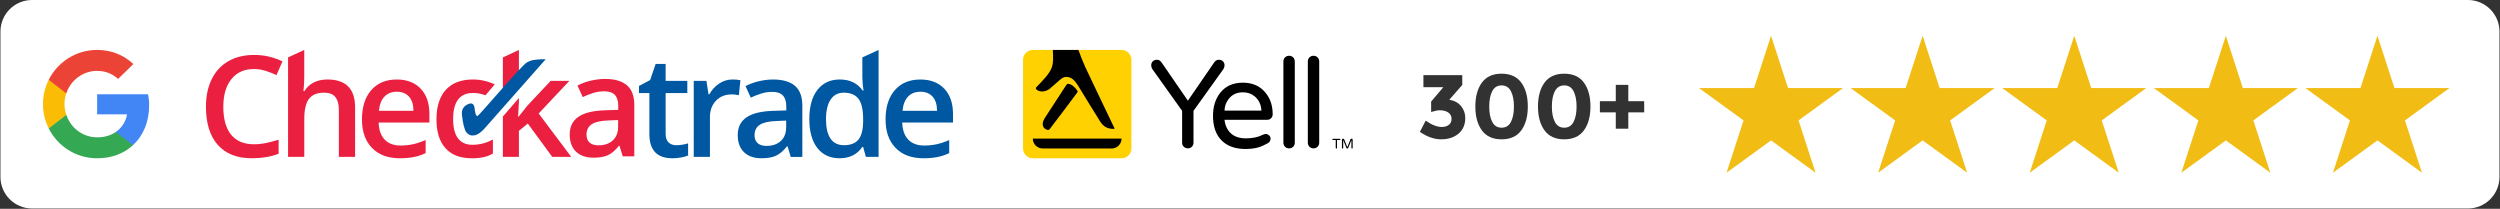 <?xml version="1.0" encoding="UTF-8" standalone="no"?><!DOCTYPE svg PUBLIC "-//W3C//DTD SVG 1.1//EN" "http://www.w3.org/Graphics/SVG/1.1/DTD/svg11.dtd"><svg width="100%" height="100%" viewBox="0 0 1377 115" version="1.1" xmlns="http://www.w3.org/2000/svg" xmlns:xlink="http://www.w3.org/1999/xlink" xml:space="preserve" xmlns:serif="http://www.serif.com/" style="fill-rule:evenodd;clip-rule:evenodd;stroke-linejoin:round;stroke-miterlimit:2;"><rect x="0" y="0" width="1377" height="115" fill="#333333" stroke="none"/><rect id="CRS-Roofing" serif:id="CRS Roofing" x="0" y="-0" width="1376.71" height="114.687" style="fill:none;"/><clipPath id="_clip1"><rect x="0" y="-0" width="1376.71" height="114.687"/></clipPath><g clip-path="url(#_clip1)"><path d="M1376.71,17.381l-0,80.07c-0,9.593 -7.788,17.381 -17.381,17.381l-1341.7,-0c-9.592,-0 -17.38,-7.788 -17.38,-17.381l-0,-80.07c-0,-9.593 7.788,-17.381 17.38,-17.381l1341.7,0c9.593,0 17.381,7.788 17.381,17.381Z" style="fill:#fff;"/><g id="_5-Star" serif:id="5-Star"><path d="M1058.99,19.7l9.362,28.812l30.296,0l-24.51,17.808l9.362,28.812l-24.51,-17.807l-24.509,17.807l9.362,-28.812l-24.51,-17.808l30.295,0l9.362,-28.812Z" style="fill:#f1bc14;"/><path d="M975.49,19.7l9.362,28.812l30.295,0l-24.509,17.808l9.362,28.812l-24.51,-17.807l-24.51,17.807l9.362,-28.812l-24.509,-17.808l30.295,0l9.362,-28.812Z" style="fill:#f1bc14;"/><path d="M1142.5,19.7l9.361,28.812l30.296,0l-24.51,17.808l9.362,28.812l-24.509,-17.807l-24.51,17.807l9.362,-28.812l-24.51,-17.808l30.296,0l9.362,-28.812Z" style="fill:#f1bc14;"/><path d="M1226,19.7l9.362,28.812l30.295,0l-24.509,17.808l9.361,28.812l-24.509,-17.807l-24.51,17.807l9.362,-28.812l-24.509,-17.808l30.295,0l9.362,-28.812Z" style="fill:#f1bc14;"/><path d="M1309.5,19.7l9.362,28.812l30.295,0l-24.509,17.808l9.362,28.812l-24.51,-17.807l-24.509,17.807l9.361,-28.812l-24.509,-17.808l30.295,0l9.362,-28.812Z" style="fill:#f1bc14;"/></g><path d="M82.146,58.006c-0,-2.453 -0.199,-4.244 -0.63,-6.1l-28.018,-0l0,11.074l16.446,-0c-0.332,2.752 -2.122,6.897 -6.101,9.682l-0.056,0.37l8.859,6.863l0.614,0.061c5.636,-5.205 8.886,-12.865 8.886,-21.95" style="fill:#4285f4;fill-rule:nonzero;"/><path d="M53.498,87.184c8.057,0 14.821,-2.652 19.762,-7.228l-9.417,-7.294c-2.52,1.757 -5.902,2.984 -10.345,2.984c-7.891,-0 -14.589,-5.206 -16.976,-12.401l-0.35,0.03l-9.211,7.129l-0.121,0.335c4.907,9.748 14.987,16.445 26.658,16.445" style="fill:#34a853;fill-rule:nonzero;"/><path d="M36.522,63.245c-0.63,-1.857 -0.995,-3.846 -0.995,-5.902c0,-2.056 0.365,-4.045 0.962,-5.902l-0.017,-0.395l-9.327,-7.243l-0.305,0.145c-2.022,4.045 -3.183,8.588 -3.183,13.395c0,4.808 1.161,9.35 3.183,13.396l9.682,-7.494" style="fill:#fbbc05;fill-rule:nonzero;"/><path d="M53.498,39.041c5.604,-0 9.383,2.42 11.539,4.443l8.422,-8.223c-5.173,-4.808 -11.904,-7.759 -19.961,-7.759c-11.671,0 -21.751,6.698 -26.658,16.446l9.649,7.493c2.42,-7.195 9.118,-12.4 17.009,-12.4" style="fill:#eb4335;fill-rule:nonzero;"/><path d="M784.02,48.039l-0,-6.65l21.4,0l-0,5.4l-7.15,8.15c2.8,0.467 4.967,1.642 6.5,3.525c1.533,1.884 2.3,4.059 2.3,6.525c-0,3.667 -1.242,6.542 -3.725,8.625c-2.483,2.084 -5.658,3.125 -9.525,3.125c-3.867,0 -7.783,-1.366 -11.75,-4.1l3.2,-6.2c3.3,2.334 6.25,3.5 8.85,3.5c1.567,0 2.858,-0.383 3.875,-1.15c1.017,-0.766 1.525,-1.875 1.525,-3.325c-0,-1.45 -0.583,-2.6 -1.75,-3.45c-1.167,-0.85 -2.783,-1.275 -4.85,-1.275c-1.1,0 -2.65,0.317 -4.65,0.95l-0,-5.75l6.7,-7.9l-10.95,0Z" style="fill:#323232;fill-rule:nonzero;"/><path d="M821.92,50.239c-1.1,2.134 -1.65,4.95 -1.65,8.45c-0,3.5 0.55,6.317 1.65,8.45c1.1,2.134 2.817,3.2 5.15,3.2c2.333,0 4.05,-1.066 5.15,-3.2c1.1,-2.133 1.65,-4.95 1.65,-8.45c-0,-3.5 -0.55,-6.316 -1.65,-8.45c-1.1,-2.133 -2.817,-3.2 -5.15,-3.2c-2.333,0 -4.05,1.067 -5.15,3.2Zm5.15,26.5c-4.833,0 -8.45,-1.641 -10.85,-4.925c-2.4,-3.283 -3.6,-7.666 -3.6,-13.15c-0,-5.483 1.2,-9.866 3.6,-13.15c2.4,-3.283 6.017,-4.925 10.85,-4.925c4.833,0 8.45,1.642 10.85,4.925c2.4,3.284 3.6,7.667 3.6,13.15c-0,5.484 -1.2,9.867 -3.6,13.15c-2.4,3.284 -6.017,4.925 -10.85,4.925Z" style="fill:#323232;fill-rule:nonzero;"/><path d="M856.42,50.239c-1.1,2.134 -1.65,4.95 -1.65,8.45c-0,3.5 0.55,6.317 1.65,8.45c1.1,2.134 2.817,3.2 5.15,3.2c2.333,0 4.05,-1.066 5.15,-3.2c1.1,-2.133 1.65,-4.95 1.65,-8.45c-0,-3.5 -0.55,-6.316 -1.65,-8.45c-1.1,-2.133 -2.817,-3.2 -5.15,-3.2c-2.333,0 -4.05,1.067 -5.15,3.2Zm5.15,26.5c-4.833,0 -8.45,-1.641 -10.85,-4.925c-2.4,-3.283 -3.6,-7.666 -3.6,-13.15c-0,-5.483 1.2,-9.866 3.6,-13.15c2.4,-3.283 6.017,-4.925 10.85,-4.925c4.833,0 8.45,1.642 10.85,4.925c2.4,3.284 3.6,7.667 3.6,13.15c-0,5.484 -1.2,9.867 -3.6,13.15c-2.4,3.284 -6.017,4.925 -10.85,4.925Z" style="fill:#323232;fill-rule:nonzero;"/><path d="M889.97,70.889l-0,-9l-8.75,0l-0,-6.15l8.75,0l-0,-9l6.9,0l-0,9l8.75,0l-0,6.15l-8.75,0l-0,9l-6.9,0Z" style="fill:#323232;fill-rule:nonzero;"/><g><path d="M259.825,87.166c-6.346,-0 -11.171,-1.85 -14.473,-5.549c-3.303,-3.699 -4.953,-9.005 -4.951,-15.918c0,-7.045 1.726,-12.46 5.179,-16.246c3.452,-3.785 8.439,-5.676 14.96,-5.672c4.135,0.008 8.218,0.928 11.957,2.695l-5.052,5.98c-3.61,-1.11 -4.522,-1.233 -6.973,-1.233c-7.258,-0 -10.889,4.809 -10.891,14.426c0,4.692 0.905,8.219 2.716,10.583c1.81,2.363 4.455,3.536 7.935,3.517c3.947,0.006 7.83,-1.011 11.266,-2.953l0,7.762c-1.585,0.931 -3.307,1.608 -5.101,2.007c-2.166,0.442 -4.374,0.648 -6.585,0.616" style="fill:#eb1f40;fill-rule:nonzero;"/><path d="M284.858,41.287c0.343,-0.36 0.639,-0.616 0.962,-0.946l0,-12.839l-8.838,4.112l0,19.017c0.278,-0.352 0.574,-0.721 0.842,-1.051c3.105,-3.843 5.45,-6.607 7.034,-8.293Z" style="fill:#eb1f40;fill-rule:nonzero;"/><path d="M296.705,62.524l16.883,-17.984l-10.277,-0l-12.673,13.477l-5.046,6.285l-0.228,0l0.456,-8.064l0,-2.253l-8.838,10.188l0,22.241l8.838,-0l0,-14.35l4.892,-4.013l13.468,18.363l10.472,-0l-17.947,-23.89Z" style="fill:#eb1f40;fill-rule:nonzero;"/><path d="M139.77,38.026c-5.212,0 -9.31,1.843 -12.294,5.53c-2.984,3.687 -4.476,8.77 -4.476,15.25c0,6.782 1.439,11.919 4.316,15.413c2.877,3.493 7.028,5.24 12.454,5.24c2.294,0.006 4.582,-0.229 6.828,-0.699c2.197,-0.469 4.485,-1.069 6.865,-1.801l-0,7.741c-4.351,1.644 -9.283,2.466 -14.797,2.466c-8.119,-0 -14.354,-2.454 -18.705,-7.361c-4.351,-4.908 -6.525,-11.931 -6.523,-21.07c0,-5.754 1.057,-10.789 3.169,-15.105c1.969,-4.164 5.167,-7.627 9.162,-9.92c3.995,-2.297 8.685,-3.445 14.072,-3.443c5.445,-0.053 10.829,1.165 15.721,3.558l-3.274,7.533c-1.926,-0.905 -3.909,-1.682 -5.937,-2.327c-2.128,-0.676 -4.349,-1.015 -6.581,-1.005" style="fill:#eb1f40;fill-rule:nonzero;"/><path d="M195.583,86.414l-8.939,-0l-0,-25.759c-0,-3.23 -0.652,-5.641 -1.955,-7.231c-1.303,-1.591 -3.369,-2.385 -6.199,-2.383c-3.744,-0 -6.495,1.116 -8.252,3.348c-1.757,2.231 -2.636,5.974 -2.639,11.226l0,20.786l-8.93,0l0,-54.787l8.915,-4.112l0,14.966c-0.007,2.565 -0.156,5.127 -0.447,7.676l0.57,-0c1.208,-2.015 2.965,-3.645 5.065,-4.698c2.16,-1.108 4.683,-1.663 7.568,-1.665c10.166,0 15.25,5.112 15.253,15.336l-0.01,27.297Z" style="fill:#eb1f40;fill-rule:nonzero;"/><path d="M218.567,50.52c-2.834,-0 -5.103,0.896 -6.806,2.688c-1.704,1.792 -2.722,4.405 -3.055,7.839l19.044,-0c-0.051,-3.459 -0.886,-6.078 -2.503,-7.858c-1.617,-1.779 -3.844,-2.669 -6.68,-2.669m1.634,36.646c-6.525,-0 -11.628,-1.899 -15.308,-5.697c-3.681,-3.798 -5.521,-9.029 -5.521,-15.693c-0,-6.84 1.707,-12.216 5.12,-16.129c3.413,-3.912 8.105,-5.865 14.075,-5.856c5.549,-0 9.925,1.679 13.129,5.037c3.204,3.357 4.81,7.981 4.818,13.871l0,4.809l-27.962,0c0.129,4.063 1.231,7.187 3.304,9.371c2.074,2.185 4.994,3.276 8.761,3.274c2.332,0.01 4.659,-0.233 6.939,-0.725c2.367,-0.544 4.674,-1.323 6.887,-2.327l-0,7.229c-2.098,1.009 -4.316,1.747 -6.6,2.195c-2.522,0.454 -5.08,0.669 -7.642,0.641" style="fill:#eb1f40;fill-rule:nonzero;"/><path d="M329.726,80.048c3.232,0 5.83,-0.902 7.792,-2.706c1.963,-1.805 2.943,-4.336 2.941,-7.593l0,-3.631l-5.385,0.225c-4.201,0.152 -7.254,0.852 -9.162,2.099c-1.907,1.248 -2.862,3.161 -2.866,5.74c-0,1.866 0.556,3.311 1.667,4.334c1.112,1.023 2.783,1.537 5.013,1.541m13.276,6.058l-1.781,-5.83l-0.309,0c-2.022,2.551 -4.057,4.285 -6.106,5.204c-2.049,0.918 -4.679,1.375 -7.889,1.369c-4.124,-0 -7.342,-1.111 -9.654,-3.333c-2.312,-2.221 -3.47,-5.363 -3.474,-9.426c-0,-4.316 1.606,-7.572 4.818,-9.769c3.212,-2.197 8.106,-3.394 14.682,-3.591l7.244,-0.228l0,-2.232c0,-2.672 -0.625,-4.672 -1.874,-6.002c-1.249,-1.33 -3.19,-1.992 -5.823,-1.988c-2.098,-0.008 -4.185,0.312 -6.184,0.949c-1.944,0.619 -3.846,1.364 -5.693,2.232l-2.882,-6.359c2.364,-1.219 4.876,-2.13 7.472,-2.71c2.512,-0.593 5.082,-0.903 7.663,-0.925c5.343,0 9.372,1.161 12.087,3.483c2.715,2.323 4.073,5.97 4.075,10.944l0,28.205l-6.372,0.007Z" style="fill:#eb1f40;fill-rule:nonzero;"/><path d="M372.478,79.977c2.215,-0.007 4.415,-0.351 6.526,-1.02l0,6.698c-1.226,0.5 -2.504,0.862 -3.81,1.079c-1.596,0.295 -3.216,0.441 -4.84,0.438c-8.446,-0 -12.67,-4.443 -12.672,-13.329l-0,-22.565l-5.725,0l0,-3.939l6.141,-3.256l3.039,-8.856l5.5,0l-0,9.313l11.948,-0l-0,6.738l-11.948,0l-0,22.414c-0,2.145 0.537,3.73 1.612,4.753c1.075,1.024 2.484,1.537 4.229,1.541" style="fill:#0058a2;fill-rule:nonzero;"/><path d="M403.387,43.781c1.489,-0.028 2.977,0.1 4.439,0.383l-0.863,8.289c-1.293,-0.306 -2.617,-0.458 -3.945,-0.453c-3.564,-0 -6.453,1.161 -8.669,3.483c-2.215,2.322 -3.322,5.338 -3.32,9.047l0,21.887l-8.915,-0l0,-41.877l6.97,-0l1.178,7.382l0.456,0c1.301,-2.4 3.176,-4.443 5.456,-5.946c2.139,-1.431 4.655,-2.195 7.229,-2.195" style="fill:#0058a2;fill-rule:nonzero;"/><path d="M422.284,80.356c3.236,0 5.835,-0.902 7.796,-2.706c1.96,-1.805 2.94,-4.335 2.94,-7.593l0,-3.634l-5.388,0.225c-4.198,0.154 -7.252,0.855 -9.161,2.102c-1.91,1.248 -2.865,3.16 -2.867,5.737c-0,1.868 0.557,3.314 1.671,4.337c1.113,1.024 2.783,1.537 5.009,1.542m13.276,6.057l-1.778,-5.839l-0.308,0c-2.023,2.551 -4.058,4.285 -6.107,5.204c-2.049,0.918 -4.679,1.379 -7.891,1.381c-4.125,-0 -7.343,-1.11 -9.655,-3.329c-2.312,-2.22 -3.47,-5.362 -3.474,-9.427c-0,-4.316 1.606,-7.572 4.818,-9.769c3.212,-2.197 8.105,-3.396 14.679,-3.597l7.247,-0.228l0,-2.235c0,-2.672 -0.625,-4.671 -1.877,-5.999c-1.252,-1.327 -3.193,-1.99 -5.823,-1.988c-2.098,-0.009 -4.185,0.311 -6.184,0.949c-1.943,0.617 -3.844,1.362 -5.69,2.229l-2.882,-6.359c2.366,-1.218 4.878,-2.127 7.475,-2.707c2.512,-0.593 5.082,-0.904 7.663,-0.925c5.343,0 9.37,1.162 12.081,3.484c2.711,2.322 4.07,5.97 4.078,10.943l0,28.206l-6.372,0.006Z" style="fill:#0058a2;fill-rule:nonzero;"/><path d="M464.817,79.974c3.669,0 6.34,-1.027 8.015,-3.083c1.675,-2.055 2.535,-5.393 2.58,-10.015l0,-1.248c0,-5.278 -0.86,-9.025 -2.58,-11.243c-1.72,-2.217 -4.413,-3.329 -8.079,-3.335c-3.138,0 -5.554,1.268 -7.247,3.804c-1.694,2.536 -2.542,6.153 -2.544,10.851c0,4.646 0.822,8.185 2.466,10.616c1.645,2.431 4.111,3.649 7.399,3.653m-2.399,7.192c-5.236,-0 -9.32,-1.893 -12.253,-5.678c-2.932,-3.786 -4.4,-9.099 -4.402,-15.94c0,-6.864 1.486,-12.208 4.458,-16.03c2.971,-3.822 7.088,-5.735 12.348,-5.737c5.512,0 9.711,2.032 12.596,6.095l0.456,-0c-0.375,-2.355 -0.592,-4.732 -0.647,-7.115l-0,-11.147l8.939,-4.112l0,58.912l-6.979,-0l-1.541,-5.49l-0.419,-0c-2.855,4.161 -7.04,6.242 -12.556,6.242" style="fill:#0058a2;fill-rule:nonzero;"/><path d="M506.963,50.52c-2.834,-0 -5.104,0.896 -6.81,2.688c-1.705,1.792 -2.724,4.405 -3.055,7.839l19.048,-0c-0.054,-3.459 -0.889,-6.078 -2.506,-7.858c-1.618,-1.779 -3.843,-2.669 -6.677,-2.669m1.63,36.646c-6.522,-0 -11.625,-1.899 -15.308,-5.697c-3.682,-3.798 -5.522,-9.029 -5.518,-15.693c0,-6.84 1.708,-12.216 5.124,-16.129c3.415,-3.912 8.106,-5.865 14.072,-5.856c5.548,-0 9.924,1.679 13.125,5.037c3.202,3.357 4.808,7.981 4.819,13.871l-0,4.809l-27.96,0c0.126,4.063 1.226,7.187 3.302,9.371c2.075,2.185 4.997,3.276 8.764,3.274c2.325,0.017 4.645,-0.218 6.92,-0.7c2.367,-0.544 4.674,-1.324 6.887,-2.327l-0,7.204c-2.098,1.01 -4.316,1.747 -6.6,2.195c-2.516,0.454 -5.07,0.67 -7.627,0.644" style="fill:#0058a2;fill-rule:nonzero;"/><path d="M260.133,57.129c-0.469,-0.2 -0.994,-0.226 -1.48,-0.074c-3.354,1.134 -4.522,3.227 -4.211,6.221c0.534,5.123 1.369,7.207 1.724,8.338c0.434,1.375 2.157,3.021 3.955,3.021c1.374,0 3.369,-0.179 6.695,-3.785l33.727,-38.191c-0.158,0.133 0.024,0.028 -0.022,0.028l0.022,-0.028c-2.281,-0.085 -4.564,0.047 -6.819,0.395c-1.291,0.266 -2.527,0.752 -3.653,1.436c-2.947,1.69 -26.458,29.476 -27.087,29.476c-1.088,0 -1.362,-2.774 -1.621,-4.624c-0.047,-0.614 -0.26,-1.205 -0.617,-1.707c-0.17,-0.206 -0.378,-0.378 -0.613,-0.506Z" style="fill:#0058a2;fill-rule:nonzero;"/></g><g id="yell"><path d="M623.172,81.759c0,2.985 -2.443,5.425 -5.425,5.425l-48.832,0c-2.985,0 -5.425,-2.44 -5.425,-5.425l-0,-48.829c-0,-2.985 2.44,-5.425 5.425,-5.425l48.83,-0c2.984,-0 5.425,2.44 5.425,5.425l-0,48.829l0.002,0Z" style="fill:#ffd100;fill-rule:nonzero;"/><path d="M588.249,46.167c-0.472,0.037 -0.652,0.204 -1.062,0.834c-2.737,4.176 -10.44,15.989 -11.672,17.953c-1.024,1.633 -1.415,2.943 -1.087,4.244c0.28,1.215 1.22,2.061 2.698,2.381c0.375,0.039 0.734,-0.07 0.982,-0.383c1.996,-2.465 13.182,-17.474 15.277,-20.287c0.287,-0.381 0.216,-0.539 0.056,-0.865c-0.389,-0.79 -1.845,-2.392 -3.005,-3.145c-0.775,-0.503 -1.531,-0.737 -2.053,-0.737c-0.047,-0.002 -0.09,0 -0.134,0.005Z" style="fill-rule:nonzero;"/><path d="M613.824,70.583c-2.331,-4.995 -13.636,-28.322 -16.083,-33.696c-1.264,-2.774 -2.587,-6.24 -3.763,-9.385l-14.061,0c0.204,4.75 0.269,7.149 -0.494,9.395c-1.346,3.945 -5.709,8.079 -8.726,11.278c-1.04,1.098 3.189,4.066 7.669,0.559c1.624,-1.276 4.19,-3.79 6.276,-5.42c0.943,-0.744 2.161,-1.092 3.403,-0.91c1.721,0.251 2.902,1.046 4.108,2.492c1.222,1.463 2.377,3.449 3.952,6.023c2.97,4.859 6.31,10.357 9.89,16.04c1.821,2.892 4.247,4.103 7.569,4.022c0.319,-0.007 0.365,-0.187 0.26,-0.398Z" style="fill-rule:nonzero;"/><path d="M668.681,34.512c0.688,-1.057 1.551,-1.587 2.586,-1.587c1.033,-0 1.826,0.299 2.375,0.897c0.554,0.598 0.829,1.288 0.829,2.068c0,0.781 -0.182,1.468 -0.549,2.066l-16.543,23.089l-0,17.574c-0,0.873 -0.302,1.609 -0.895,2.204c-0.595,0.598 -1.334,0.895 -2.207,0.895c-0.87,-0 -1.621,-0.297 -2.239,-0.895c-0.619,-0.595 -0.928,-1.331 -0.928,-2.204l0,-17.574l-16.47,-23.089c-0.37,-0.598 -0.552,-1.285 -0.552,-2.066c-0,-0.78 0.277,-1.47 0.827,-2.068c0.551,-0.596 1.343,-0.897 2.379,-0.897c1.033,-0 1.896,0.53 2.584,1.587l14.404,20.948l14.399,-20.948Z" style="fill-rule:nonzero;"/><path d="M677.978,73.449c1.974,1.837 4.731,2.754 8.27,2.754c3.536,-0 6.502,-0.596 8.891,-1.792c0.826,-0.415 1.539,-0.619 2.136,-0.619c0.598,-0 1.172,0.252 1.721,0.756c0.552,0.505 0.827,1.081 0.827,1.723c-0,1.196 -0.496,2.059 -1.478,2.586c-0.992,0.528 -1.874,0.975 -2.657,1.342c-0.785,0.369 -1.628,0.69 -2.547,0.965c-2.069,0.595 -4.458,0.894 -7.171,0.894c-5.653,0 -10.038,-1.585 -13.162,-4.754c-3.128,-3.17 -4.686,-7.671 -4.686,-13.51c0,-5.053 1.31,-9.256 3.926,-12.61c2.943,-3.768 7.124,-5.651 12.544,-5.651c5.146,-0 9.212,1.747 12.202,5.235c2.8,3.265 4.203,7.304 4.203,12.132c-0,0.87 -0.289,1.609 -0.863,2.202c-0.576,0.6 -1.347,0.899 -2.309,0.899l-23.364,0c0.367,3.128 1.541,5.61 3.517,7.448Zm6.614,-22.608c-4.091,0 -7.075,1.816 -8.959,5.445c-0.691,1.286 -1.079,2.824 -1.172,4.618l20.33,0c-0.182,-3.262 -1.376,-5.833 -3.583,-7.72c-1.839,-1.56 -4.042,-2.343 -6.616,-2.343Z" style="fill-rule:nonzero;"/><path d="M707.793,31.615c0.596,-0.596 1.347,-0.897 2.239,-0.897c0.896,-0 1.64,0.299 2.241,0.897c0.595,0.595 0.899,1.356 0.899,2.275l-0,44.726c-0,0.873 -0.304,1.609 -0.899,2.205c-0.598,0.598 -1.345,0.894 -2.241,0.894c-0.892,0 -1.643,-0.296 -2.239,-0.894c-0.596,-0.596 -0.894,-1.332 -0.894,-2.205l-0,-44.726c-0.003,-0.919 0.298,-1.677 0.894,-2.275Z" style="fill-rule:nonzero;"/><path d="M721.247,31.615c0.598,-0.596 1.344,-0.897 2.243,-0.897c0.895,-0 1.641,0.299 2.239,0.897c0.595,0.595 0.897,1.356 0.897,2.275l-0,44.726c-0,0.873 -0.302,1.609 -0.897,2.205c-0.598,0.598 -1.344,0.894 -2.239,0.894c-0.899,0 -1.645,-0.296 -2.243,-0.894c-0.594,-0.596 -0.897,-1.332 -0.897,-2.205l-0,-44.726c-0,-0.919 0.301,-1.677 0.897,-2.275Z" style="fill-rule:nonzero;"/><path d="M568.881,76.351l-0,0.095c0.022,2.892 2.423,5.301 5.316,5.323c-0,0 38.122,0.024 38.134,0.024c2.966,0 5.391,-2.457 5.413,-5.349l0,-0.093l-48.863,-0Z" style="fill-rule:nonzero;"/><path d="M738.196,76.545c0.063,0.064 0.095,0.141 0.095,0.234c-0,0.092 -0.032,0.168 -0.095,0.228c-0.063,0.061 -0.141,0.093 -0.233,0.093l-1.554,-0l0,4.384c0,0.098 -0.034,0.178 -0.102,0.246c-0.068,0.066 -0.151,0.099 -0.248,0.099c-0.097,0 -0.179,-0.033 -0.245,-0.099c-0.066,-0.066 -0.1,-0.148 -0.1,-0.246l0,-4.384l-1.56,-0c-0.093,-0 -0.168,-0.032 -0.229,-0.093c-0.061,-0.06 -0.092,-0.138 -0.092,-0.228c-0,-0.093 0.031,-0.17 0.092,-0.234c0.061,-0.063 0.139,-0.094 0.229,-0.094l3.809,-0c0.092,-0.003 0.17,0.031 0.233,0.094Z" style="fill-rule:nonzero;"/><path d="M744.902,76.56c0.097,0.1 0.146,0.219 0.146,0.355l-0,4.567c-0,0.097 -0.034,0.178 -0.1,0.246c-0.065,0.065 -0.148,0.099 -0.245,0.099c-0.098,0 -0.18,-0.034 -0.248,-0.099c-0.068,-0.066 -0.102,-0.149 -0.102,-0.246l-0,-4.346l-1.768,4.368c-0.041,0.097 -0.104,0.175 -0.191,0.233c-0.088,0.059 -0.188,0.088 -0.3,0.088c-0.111,-0 -0.211,-0.029 -0.298,-0.088c-0.088,-0.058 -0.151,-0.136 -0.192,-0.233l-1.767,-4.368l-0,4.346c-0,0.097 -0.035,0.178 -0.105,0.246c-0.068,0.065 -0.151,0.099 -0.248,0.099c-0.097,0 -0.18,-0.034 -0.245,-0.099c-0.066,-0.066 -0.1,-0.149 -0.1,-0.246l-0,-4.567c-0,-0.139 0.049,-0.255 0.146,-0.355c0.097,-0.1 0.214,-0.148 0.352,-0.148l0.253,-0c0.102,-0 0.194,0.032 0.279,0.092c0.086,0.061 0.146,0.139 0.188,0.229l1.737,4.331l1.736,-4.331c0.041,-0.093 0.102,-0.168 0.187,-0.229c0.085,-0.06 0.178,-0.092 0.28,-0.092l0.253,-0c0.138,-0 0.255,0.048 0.352,0.148Z" style="fill-rule:nonzero;"/></g></g></svg>